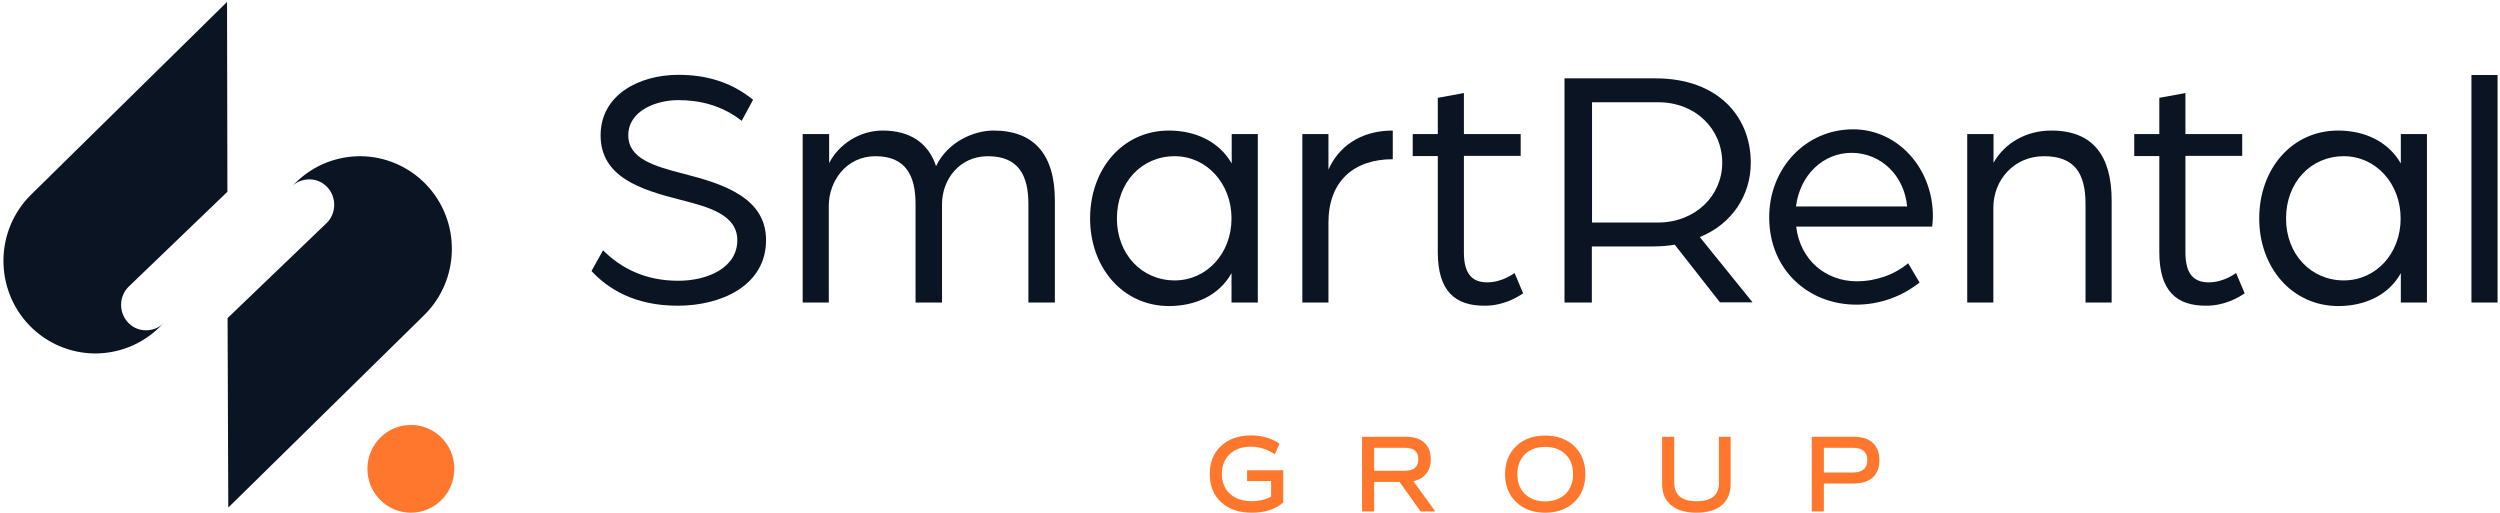 <svg width="263" height="54" viewBox="0 0 263 54" fill="none" xmlns="http://www.w3.org/2000/svg">
<path d="M43.225 53.936C45.75 53.936 47.797 51.87 47.797 49.32C47.797 46.771 45.75 44.705 43.225 44.705C40.699 44.705 38.652 46.771 38.652 49.32C38.652 51.87 40.699 53.936 43.225 53.936Z" fill="#FF772C"/>
<path d="M23.885 0.203L23.922 20.174L13.542 30.15C12.491 31.174 12.473 32.886 13.486 33.947C14.003 34.486 14.666 34.747 15.349 34.747C16.031 34.747 16.713 34.505 17.229 33.984L16.787 34.412C14.869 36.292 12.399 37.204 9.91 37.185C7.439 37.148 4.969 36.162 3.107 34.245C-0.618 30.392 -0.544 24.213 3.291 20.453L23.885 0.203Z" fill="#0A1423"/>
<path d="M24.015 53.396L23.941 33.463L34.358 23.468C35.409 22.445 35.428 20.732 34.413 19.671C33.897 19.132 33.233 18.871 32.551 18.871C31.869 18.871 31.187 19.113 30.671 19.634L31.113 19.206C33.031 17.326 35.501 16.414 37.99 16.433C40.461 16.47 42.931 17.457 44.793 19.374C48.518 23.226 48.444 29.405 44.609 33.165L24.015 53.396Z" fill="#0A1423"/>
<path d="M62.225 28.512L63.441 26.335C65.322 28.196 67.829 29.536 71.369 29.536C74.393 29.536 77.564 28.196 77.564 25.274C77.564 22.575 74.54 21.775 71.554 21.012C67.368 19.951 63.183 18.611 63.183 14.237C63.183 10.012 67.184 7.872 71.369 7.872C74.245 7.872 76.882 8.597 79.223 10.496L78.025 12.711C75.942 11.073 73.6 10.533 71.351 10.533C69.046 10.533 66.096 11.631 66.096 14.237C66.096 16.675 68.77 17.475 71.904 18.276C76.237 19.374 80.588 20.863 80.588 25.255C80.588 30.094 75.794 32.16 71.332 32.16C66.723 32.179 63.921 30.336 62.225 28.512Z" fill="#0A1423"/>
<path d="M84.478 14.107H87.225V17.159C88.203 15.223 90.397 13.734 92.849 13.734C95.651 13.734 97.642 14.963 98.472 17.475C99.725 14.888 102.473 13.734 104.519 13.734C108.741 13.734 110.972 16.21 110.972 21.086V31.825H108.188V21.458C108.188 18.443 107.137 16.433 103.929 16.433C100.979 16.433 99.099 18.834 99.099 21.496V31.825H96.315V21.458C96.315 18.443 95.264 16.433 92.093 16.433C89.032 16.433 87.189 19.057 87.189 21.645V31.825H84.441V14.107H84.478Z" fill="#0A1423"/>
<path d="M114.678 22.985C114.678 17.773 118.107 13.734 122.974 13.734C125.777 13.734 128.266 14.907 129.575 17.196V14.107H132.322V31.825H129.556V28.736C128.266 31.062 125.777 32.197 122.956 32.197C118.089 32.179 114.678 28.122 114.678 22.985ZM129.556 22.985C129.556 19.281 126.92 16.433 123.583 16.433C120.08 16.433 117.499 19.206 117.499 22.985C117.499 26.726 120.098 29.499 123.583 29.499C126.92 29.499 129.556 26.688 129.556 22.985Z" fill="#0A1423"/>
<path d="M137.006 14.107H139.753V17.848C140.767 15.521 143.035 13.734 146.519 13.734V16.75C142.408 16.75 139.753 19.076 139.753 23.413V31.825H137.006V14.107Z" fill="#0A1423"/>
<path d="M151.256 26.521V16.415H148.619V14.107H151.256V10.291L154.003 9.789V14.107H159.976V16.396H154.003V26.577C154.003 29.015 155.054 29.703 156.455 29.703C158.077 29.703 159.331 28.717 159.331 28.717L160.234 30.857C159.552 31.323 158.114 32.16 156.197 32.16C153.099 32.179 151.256 30.653 151.256 26.521Z" fill="#0A1423"/>
<path d="M164.586 8.244H174.173C180.663 8.244 184.184 12.208 184.184 17.122C184.184 20.509 182.23 23.561 178.819 24.939L184.369 31.806H180.939L176.183 25.739C175.574 25.851 174.708 25.925 173.915 25.925H167.462V31.825H164.586V8.244ZM174.394 23.412C178.358 23.412 181.179 20.583 181.179 17.122C181.179 13.585 178.395 10.756 174.431 10.756H167.481V23.412H174.394Z" fill="#0A1423"/>
<path d="M186.119 22.854C186.119 17.717 189.936 13.604 194.95 13.604C199.633 13.604 203.339 17.68 203.339 22.742C203.339 23.245 203.265 23.803 203.265 23.841H188.958C189.382 27.377 192.093 29.592 195.338 29.592C197.329 29.592 199.301 28.903 200.739 27.693L201.938 29.722C200.057 31.211 197.716 32.048 195.301 32.048C190.323 32.067 186.119 28.456 186.119 22.854ZM200.629 21.719C200.334 18.443 197.845 16.079 194.784 16.079C191.798 16.079 189.346 18.406 188.94 21.719H200.629Z" fill="#0A1423"/>
<path d="M206.972 14.107H209.719V17.122C210.935 14.981 213.222 13.734 215.803 13.734C220.209 13.734 222.145 16.433 222.145 21.086V31.825H219.398V21.458C219.398 18.183 218.2 16.433 215.028 16.433C211.894 16.433 209.7 18.909 209.7 21.849V31.825H206.953V14.107H206.972Z" fill="#0A1423"/>
<path d="M227.16 26.521V16.415H224.523V14.107H227.16V10.291L229.907 9.789V14.107H235.88V16.396H229.907V26.577C229.907 29.015 230.958 29.703 232.359 29.703C233.982 29.703 235.235 28.717 235.235 28.717L236.139 30.857C235.456 31.323 234.018 32.16 232.101 32.16C229.004 32.179 227.16 30.653 227.16 26.521Z" fill="#0A1423"/>
<path d="M237.67 22.985C237.67 17.773 241.099 13.734 245.966 13.734C248.787 13.734 251.258 14.907 252.567 17.196V14.107H255.314V31.825H252.567V28.736C251.276 31.062 248.787 32.197 245.966 32.197C241.099 32.179 237.67 28.122 237.67 22.985ZM252.548 22.985C252.548 19.281 249.912 16.433 246.575 16.433C243.072 16.433 240.491 19.206 240.491 22.985C240.491 26.726 243.09 29.499 246.575 29.499C249.93 29.499 252.548 26.688 252.548 22.985Z" fill="#0A1423"/>
<path d="M259.996 7.89H262.743V31.825H259.996V7.89Z" fill="#0A1423"/>
<path d="M131.158 50.605H133.72V52.242C133.13 52.559 132.448 52.726 131.711 52.726C130.734 52.726 129.959 52.466 129.388 51.945C128.835 51.442 128.54 50.735 128.54 49.86C128.54 49.004 128.816 48.297 129.369 47.776C129.922 47.255 130.66 46.994 131.6 46.994C132.448 46.994 133.241 47.236 133.979 47.701L134.108 47.794L134.605 46.696L134.513 46.622C133.702 46.082 132.725 45.803 131.619 45.803C130.31 45.803 129.24 46.175 128.448 46.919C127.655 47.664 127.268 48.65 127.268 49.879C127.268 51.107 127.673 52.112 128.466 52.838C129.259 53.564 130.328 53.936 131.674 53.936C133.02 53.936 134.126 53.601 134.937 52.913L134.993 52.875V49.469H131.195V50.605H131.158Z" fill="#FF772C"/>
<path d="M149.982 49.897C150.332 49.507 150.516 48.967 150.516 48.315C150.516 47.571 150.295 46.975 149.834 46.566C149.392 46.156 148.746 45.952 147.935 45.952H143.289V53.806H144.561V50.698H147.235L149.41 53.75L149.447 53.806H150.996L148.691 50.623C149.263 50.493 149.687 50.251 149.982 49.897ZM144.561 47.106H147.732C148.746 47.106 149.207 47.496 149.207 48.315C149.207 49.134 148.728 49.525 147.732 49.525H144.561V47.106Z" fill="#FF772C"/>
<path d="M162.556 45.821C161.302 45.821 160.27 46.194 159.496 46.938C158.721 47.682 158.334 48.669 158.334 49.879C158.334 51.089 158.721 52.075 159.496 52.819C160.27 53.564 161.302 53.936 162.556 53.936C163.81 53.936 164.842 53.564 165.617 52.819C166.391 52.075 166.778 51.089 166.778 49.879C166.778 48.669 166.391 47.682 165.617 46.938C164.842 46.194 163.81 45.821 162.556 45.821ZM162.556 52.745C161.671 52.745 160.952 52.484 160.417 51.963C159.883 51.442 159.625 50.754 159.625 49.879C159.625 49.004 159.901 48.315 160.417 47.794C160.952 47.273 161.671 47.013 162.556 47.013C163.441 47.013 164.16 47.273 164.695 47.794C165.229 48.315 165.487 49.004 165.487 49.879C165.487 50.754 165.211 51.442 164.695 51.963C164.16 52.466 163.441 52.745 162.556 52.745Z" fill="#FF772C"/>
<path d="M180.845 50.735C180.845 52.075 180.071 52.726 178.486 52.726C176.9 52.726 176.126 52.075 176.126 50.735V45.952H174.854V50.903C174.854 51.87 175.167 52.633 175.812 53.154C176.439 53.676 177.324 53.936 178.467 53.936C179.61 53.936 180.495 53.676 181.122 53.154C181.749 52.633 182.062 51.87 182.062 50.903V45.952H180.827V50.735H180.845Z" fill="#FF772C"/>
<path d="M197.014 46.584C196.553 46.156 195.889 45.952 195.041 45.952H190.598V53.806H191.87V50.865H195.041C195.889 50.865 196.553 50.642 197.014 50.232C197.475 49.804 197.714 49.19 197.714 48.408C197.714 47.627 197.475 47.013 197.014 46.584ZM191.87 47.106H194.857C195.926 47.106 196.442 47.534 196.442 48.408C196.442 49.283 195.926 49.711 194.857 49.711H191.87V47.106Z" fill="#FF772C"/>
</svg>
